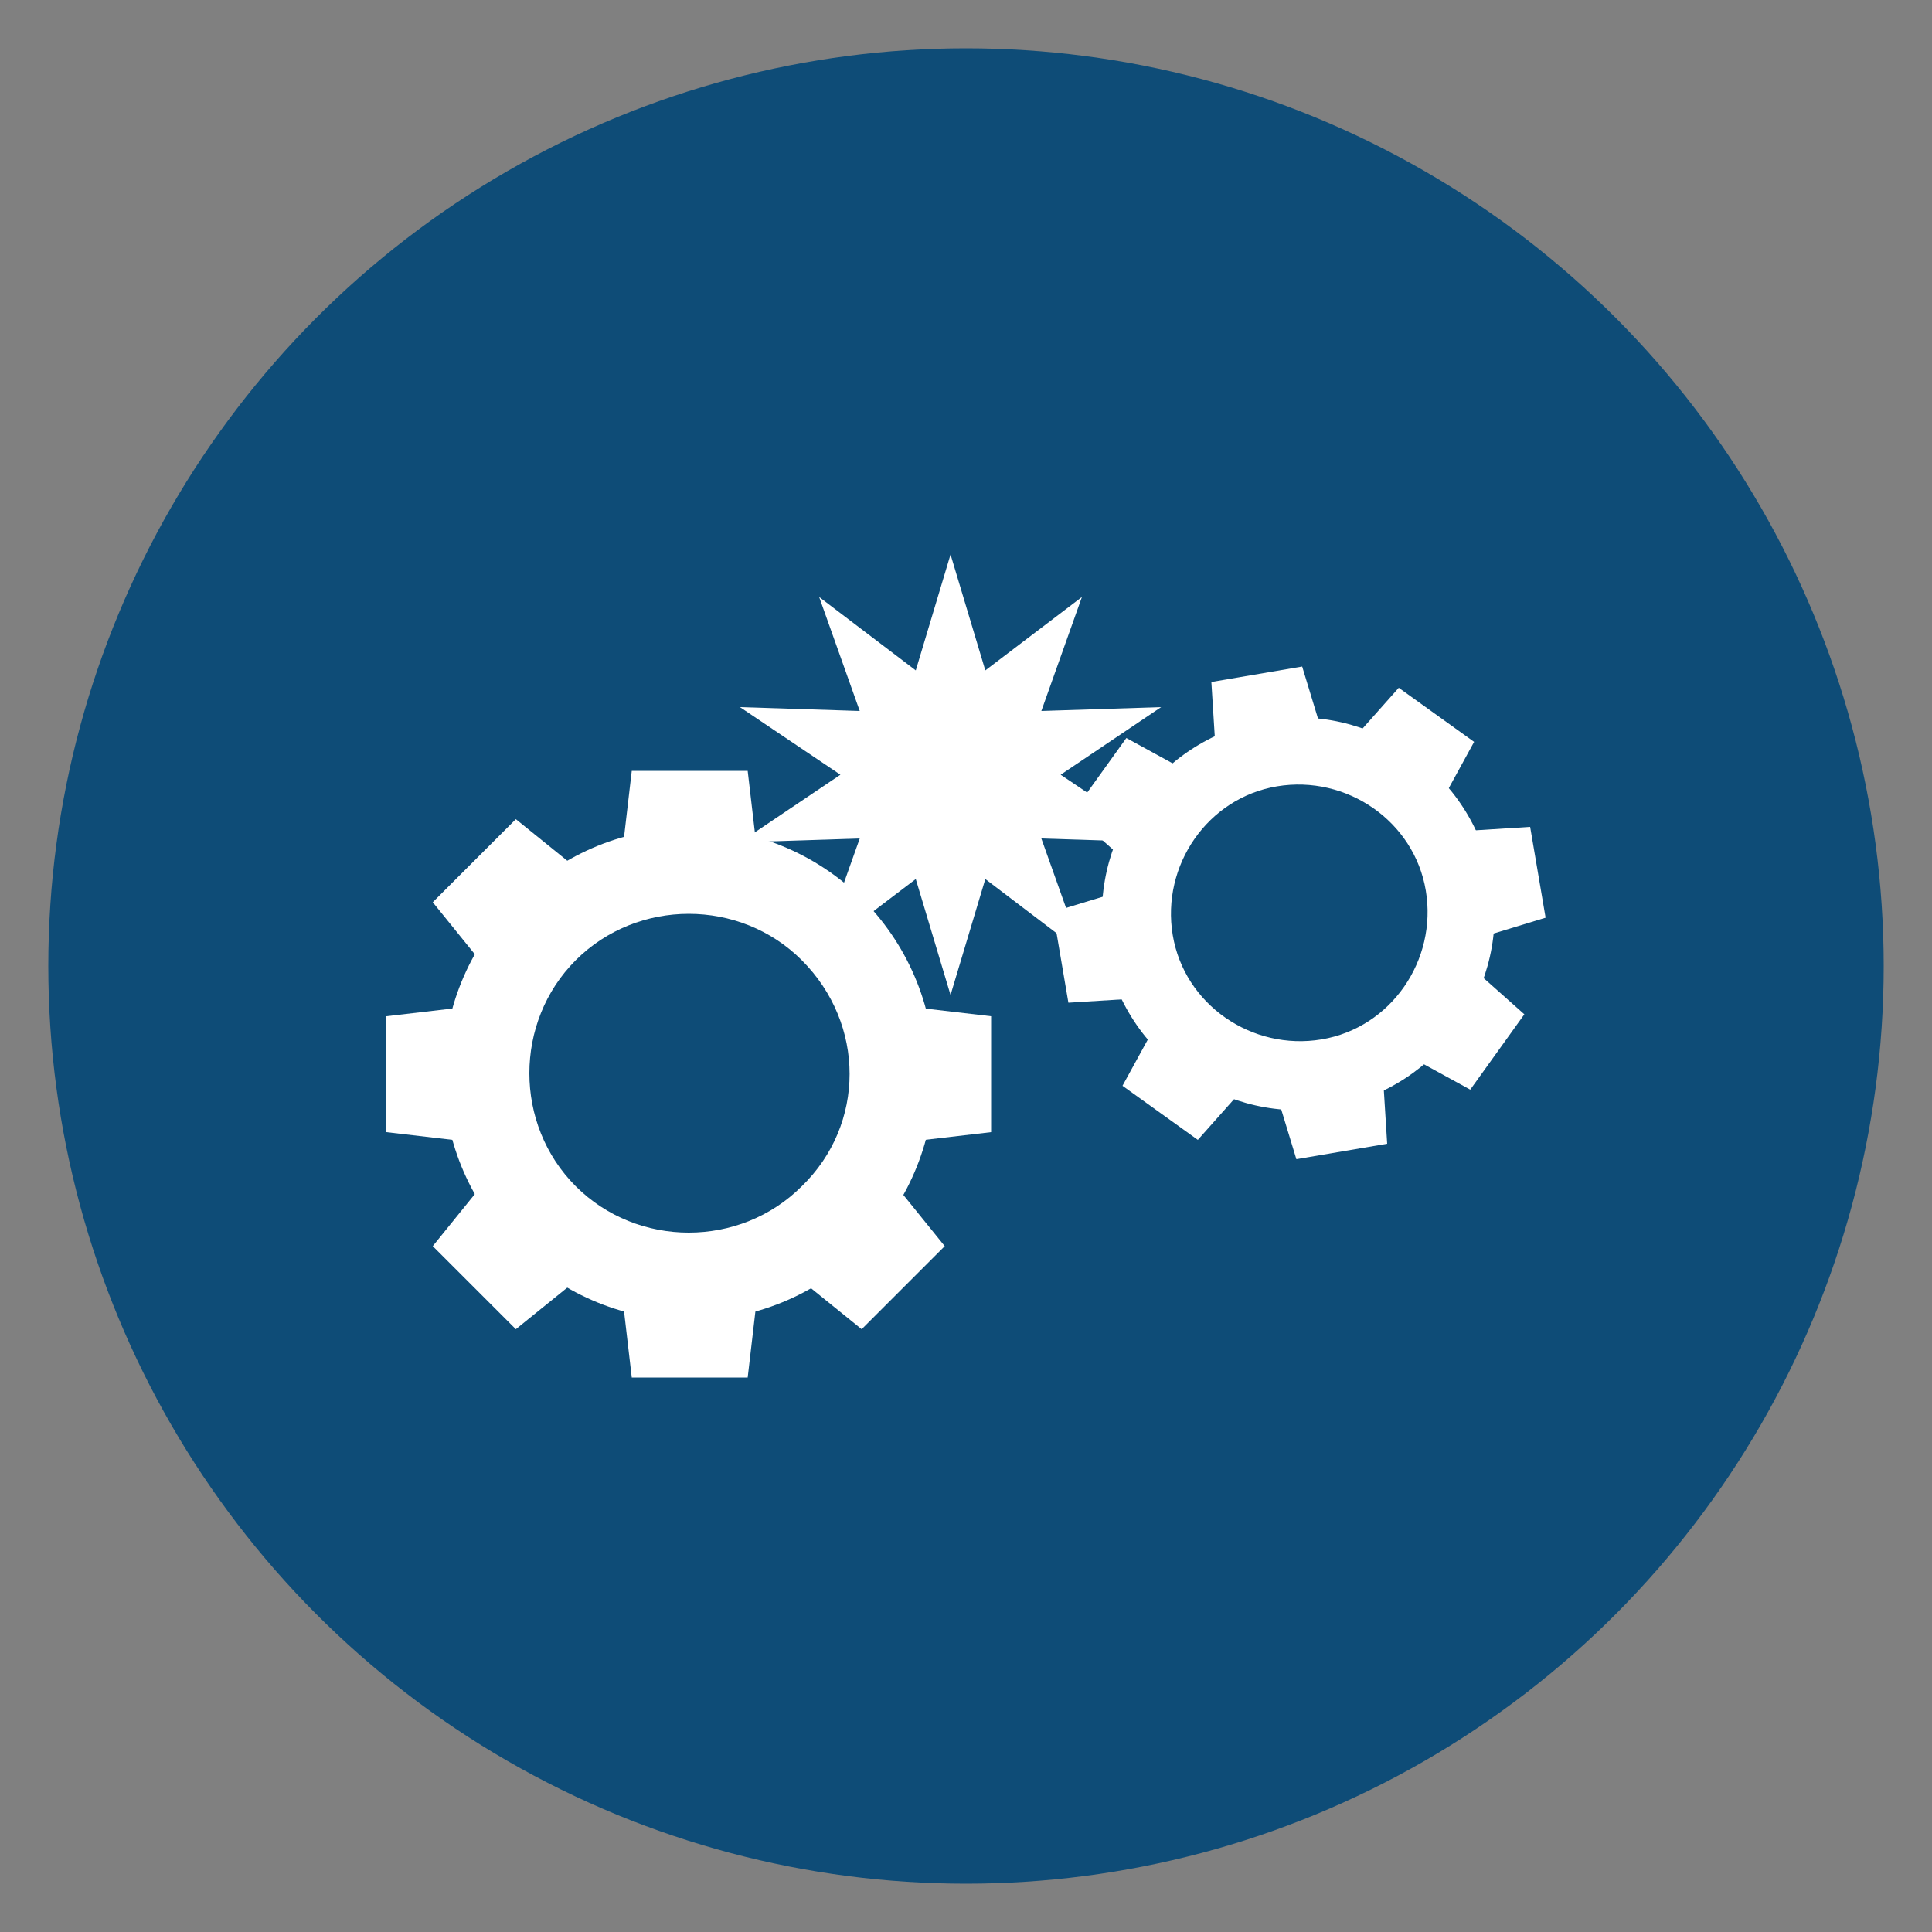 <?xml version="1.0" encoding="utf-8"?>
<!-- Generator: Adobe Illustrator 26.2.1, SVG Export Plug-In . SVG Version: 6.00 Build 0)  -->
<svg version="1.1" id="Layer_1" xmlns="http://www.w3.org/2000/svg" xmlns:xlink="http://www.w3.org/1999/xlink" x="0px" y="0px"
	 viewBox="0 0 100 100" style="enable-background:new 0 0 100 100;" xml:space="preserve">
<rect x="0" y="0" width="100" height="100" fill="#808080" stroke="none"/>
<style type="text/css">
	.st0{fill:#0E4C77;}
	.st1{fill:#FFFFFF;}
</style>
<circle class="st0" cx="50" cy="50" r="47.5"/>
<g>
	<path class="st1" d="M32.7,39.9l-0.7,6h7.4l-0.7-6H32.7z"/>
	<path class="st1" d="M32.7,71.3l-0.7-6h7.4l-0.7,6H32.7z"/>
	<path class="st1" d="M20,58.6l6,0.7v-7.4l-6,0.7V58.6z"/>
	<path class="st1" d="M51.3,58.6l-6,0.7v-7.4l6,0.7V58.6z"/>
	<path class="st1" d="M44.7,46.6c-5-5-13-5-18,0c-5,5-5,13,0,18c5,5,13,5,18,0C49.6,59.6,49.6,51.6,44.7,46.6L44.7,46.6z M41.5,61.4
		c-3.2,3.2-8.5,3.2-11.7,0c-3.2-3.2-3.2-8.5,0-11.7c3.2-3.2,8.5-3.2,11.7,0C44.8,53,44.8,58.2,41.5,61.4z"/>
	<path class="st1" d="M48.9,64.5l-3.8-4.7L39.9,65l4.7,3.8L48.9,64.5z"/>
	<path class="st1" d="M26.7,42.4l4.7,3.8l-5.2,5.2l-3.8-4.7L26.7,42.4z"/>
	<path class="st1" d="M26.7,68.8l4.7-3.8l-5.2-5.2l-3.8,4.7L26.7,68.8z"/>
	<path class="st1" d="M72.4,35.6l-3.2,3.6l4.8,3.4l2.3-4.2L72.4,35.6z"/>
	<path class="st1" d="M58.1,56.2l2.3-4.2l4.8,3.4L62,59L58.1,56.2z"/>
	<path class="st1" d="M55.5,42.1l3.6,3.2l3.4-4.8l-4.2-2.3L55.5,42.1z"/>
	<path class="st1" d="M76.1,56.4l-4.2-2.3l3.4-4.8l3.6,3.2L76.1,56.4z"/>
	<path class="st1" d="M77.2,45.5c-1-5.5-6.3-9.2-11.8-8.2c-5.5,1-9.2,6.3-8.2,11.8c1,5.5,6.3,9.2,11.8,8.2
		C74.5,56.3,78.2,51,77.2,45.5L77.2,45.5z M68.4,53.8c-3.6,0.6-7.1-1.8-7.7-5.4c-0.6-3.6,1.8-7.1,5.4-7.7c3.6-0.6,7.1,1.8,7.7,5.4
		C74.4,49.7,72,53.2,68.4,53.8L68.4,53.8z"/>
	<path class="st1" d="M71.8,59.2l-0.3-4.8l-5.8,1l1.4,4.6L71.8,59.2z"/>
	<path class="st1" d="M67.4,34.5l1.4,4.6l-5.8,1l-0.3-4.8L67.4,34.5z"/>
	<path class="st1" d="M55.3,51.9l4.8-0.3l-1-5.8l-4.6,1.4L55.3,51.9z"/>
	<path class="st1" d="M80,47.5l-4.6,1.4l-1-5.8l4.8-0.3L80,47.5z"/>
	<path class="st1" d="M49.2,28.7l1.8,6l5-3.8l-2.1,5.9l6.2-0.2l-5.2,3.5l5.2,3.5l-6.2-0.2l2.1,5.9l-5-3.8l-1.8,6l-1.8-6l-5,3.8
		l2.1-5.9l-6.2,0.2l5.2-3.5l-5.2-3.5l6.2,0.2l-2.1-5.9l5,3.8L49.2,28.7z"/>
</g>
</svg>
